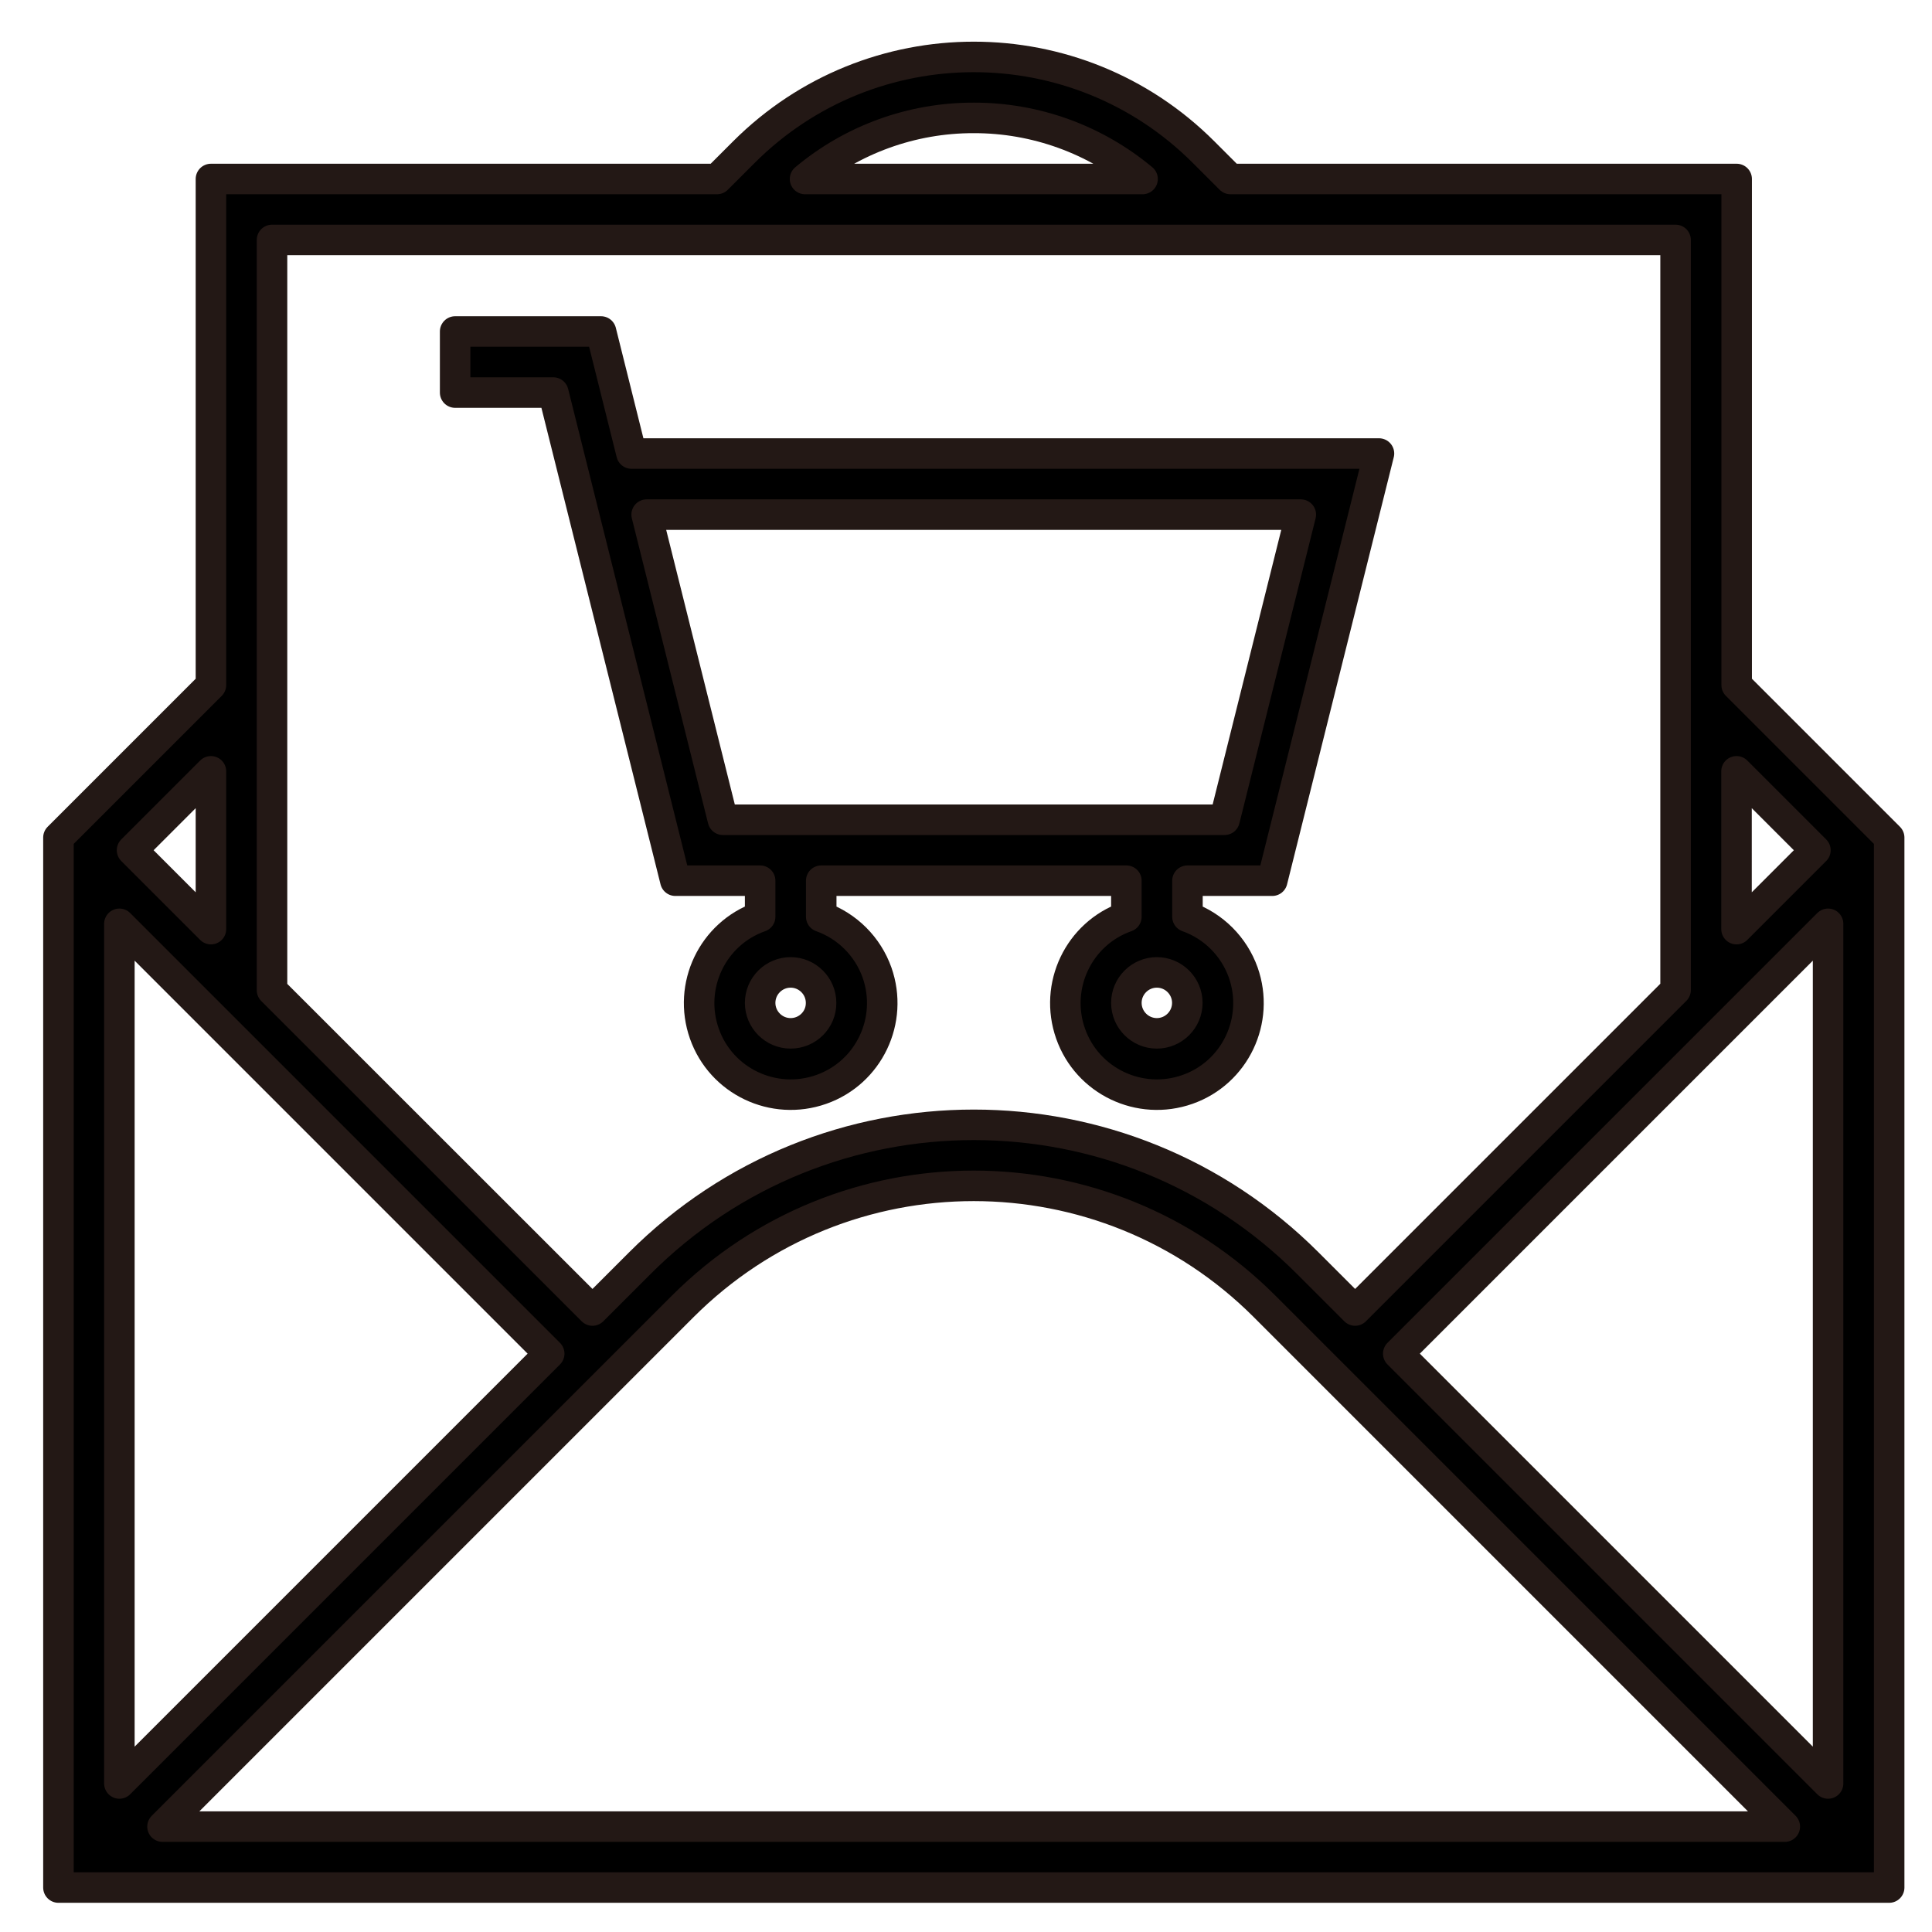 <?xml version="1.0" encoding="utf-8"?>
<!-- Generator: Adobe Illustrator 25.3.1, SVG Export Plug-In . SVG Version: 6.00 Build 0)  -->
<svg version="1.1" id="レイヤー_1" xmlns="http://www.w3.org/2000/svg" xmlns:xlink="http://www.w3.org/1999/xlink" x="0px"
	 y="0px" viewBox="0 0 131.25 131.25" style="enable-background:new 0 0 131.25 131.25;" xml:space="preserve">
<style type="text/css">
	.st0{stroke:#231815;stroke-width:2.073;stroke-linecap:round;stroke-linejoin:round;stroke-miterlimit:10;}
</style>
<g id="Outline">
	<path class="st0" d="M117.97,12.16H83.59l-1.82-1.82c-8.62-8.63-22.61-8.63-31.24,0c0,0,0,0,0,0l-1.82,1.82H14.33v34.38L3.97,56.9
		v71.33h124.37V56.9l-10.36-10.36V12.16z M124.19,121.16l-29.2-29.2l29.2-29.2V121.16z M66.15,8.01C70.34,8,74.4,9.47,77.62,12.16
		H54.69C57.9,9.47,61.96,8,66.15,8.01z M113.83,16.3v50.96L92.06,89.03l-3.21-3.21c-12.53-12.54-32.86-12.54-45.39,0c0,0,0,0,0,0
		l-3.21,3.21L18.48,67.27V16.3H113.83z M37.31,91.96l-29.2,29.2v-58.4L37.31,91.96z M14.33,63.12l-5.36-5.36l5.36-5.36V63.12z
		 M11.04,124.09l35.34-35.34c10.92-10.92,28.62-10.92,39.53,0l35.34,35.34H11.04z M123.33,57.76l-5.36,5.36V52.4L123.33,57.76z"/>
	<path class="st0" d="M45.88,59.83h5.76v2.45c-3.24,1.14-4.93,4.7-3.79,7.94c1.14,3.24,4.7,4.93,7.94,3.79s4.93-4.7,3.79-7.94
		c-0.63-1.77-2.02-3.16-3.79-3.79v-2.45h20.73v2.45c-3.24,1.14-4.93,4.7-3.79,7.94c1.14,3.24,4.7,4.93,7.94,3.79s4.93-4.7,3.79-7.94
		c-0.63-1.77-2.02-3.16-3.79-3.79v-2.45h5.76l7.25-29.02H42.9l-2.07-8.29h-9.91v4.15h6.67L45.88,59.83z M53.71,70.2
		c-1.14,0-2.07-0.93-2.07-2.07c0-1.14,0.93-2.07,2.07-2.07s2.07,0.93,2.07,2.07C55.79,69.27,54.86,70.2,53.71,70.2z M78.59,70.2
		c-1.14,0-2.07-0.93-2.07-2.07c0-1.14,0.93-2.07,2.07-2.07c1.14,0,2.07,0.93,2.07,2.07C80.66,69.27,79.73,70.2,78.59,70.2z
		 M88.37,34.96l-5.18,20.73H49.11l-5.18-20.73H88.37z"/>
</g>
</svg>
